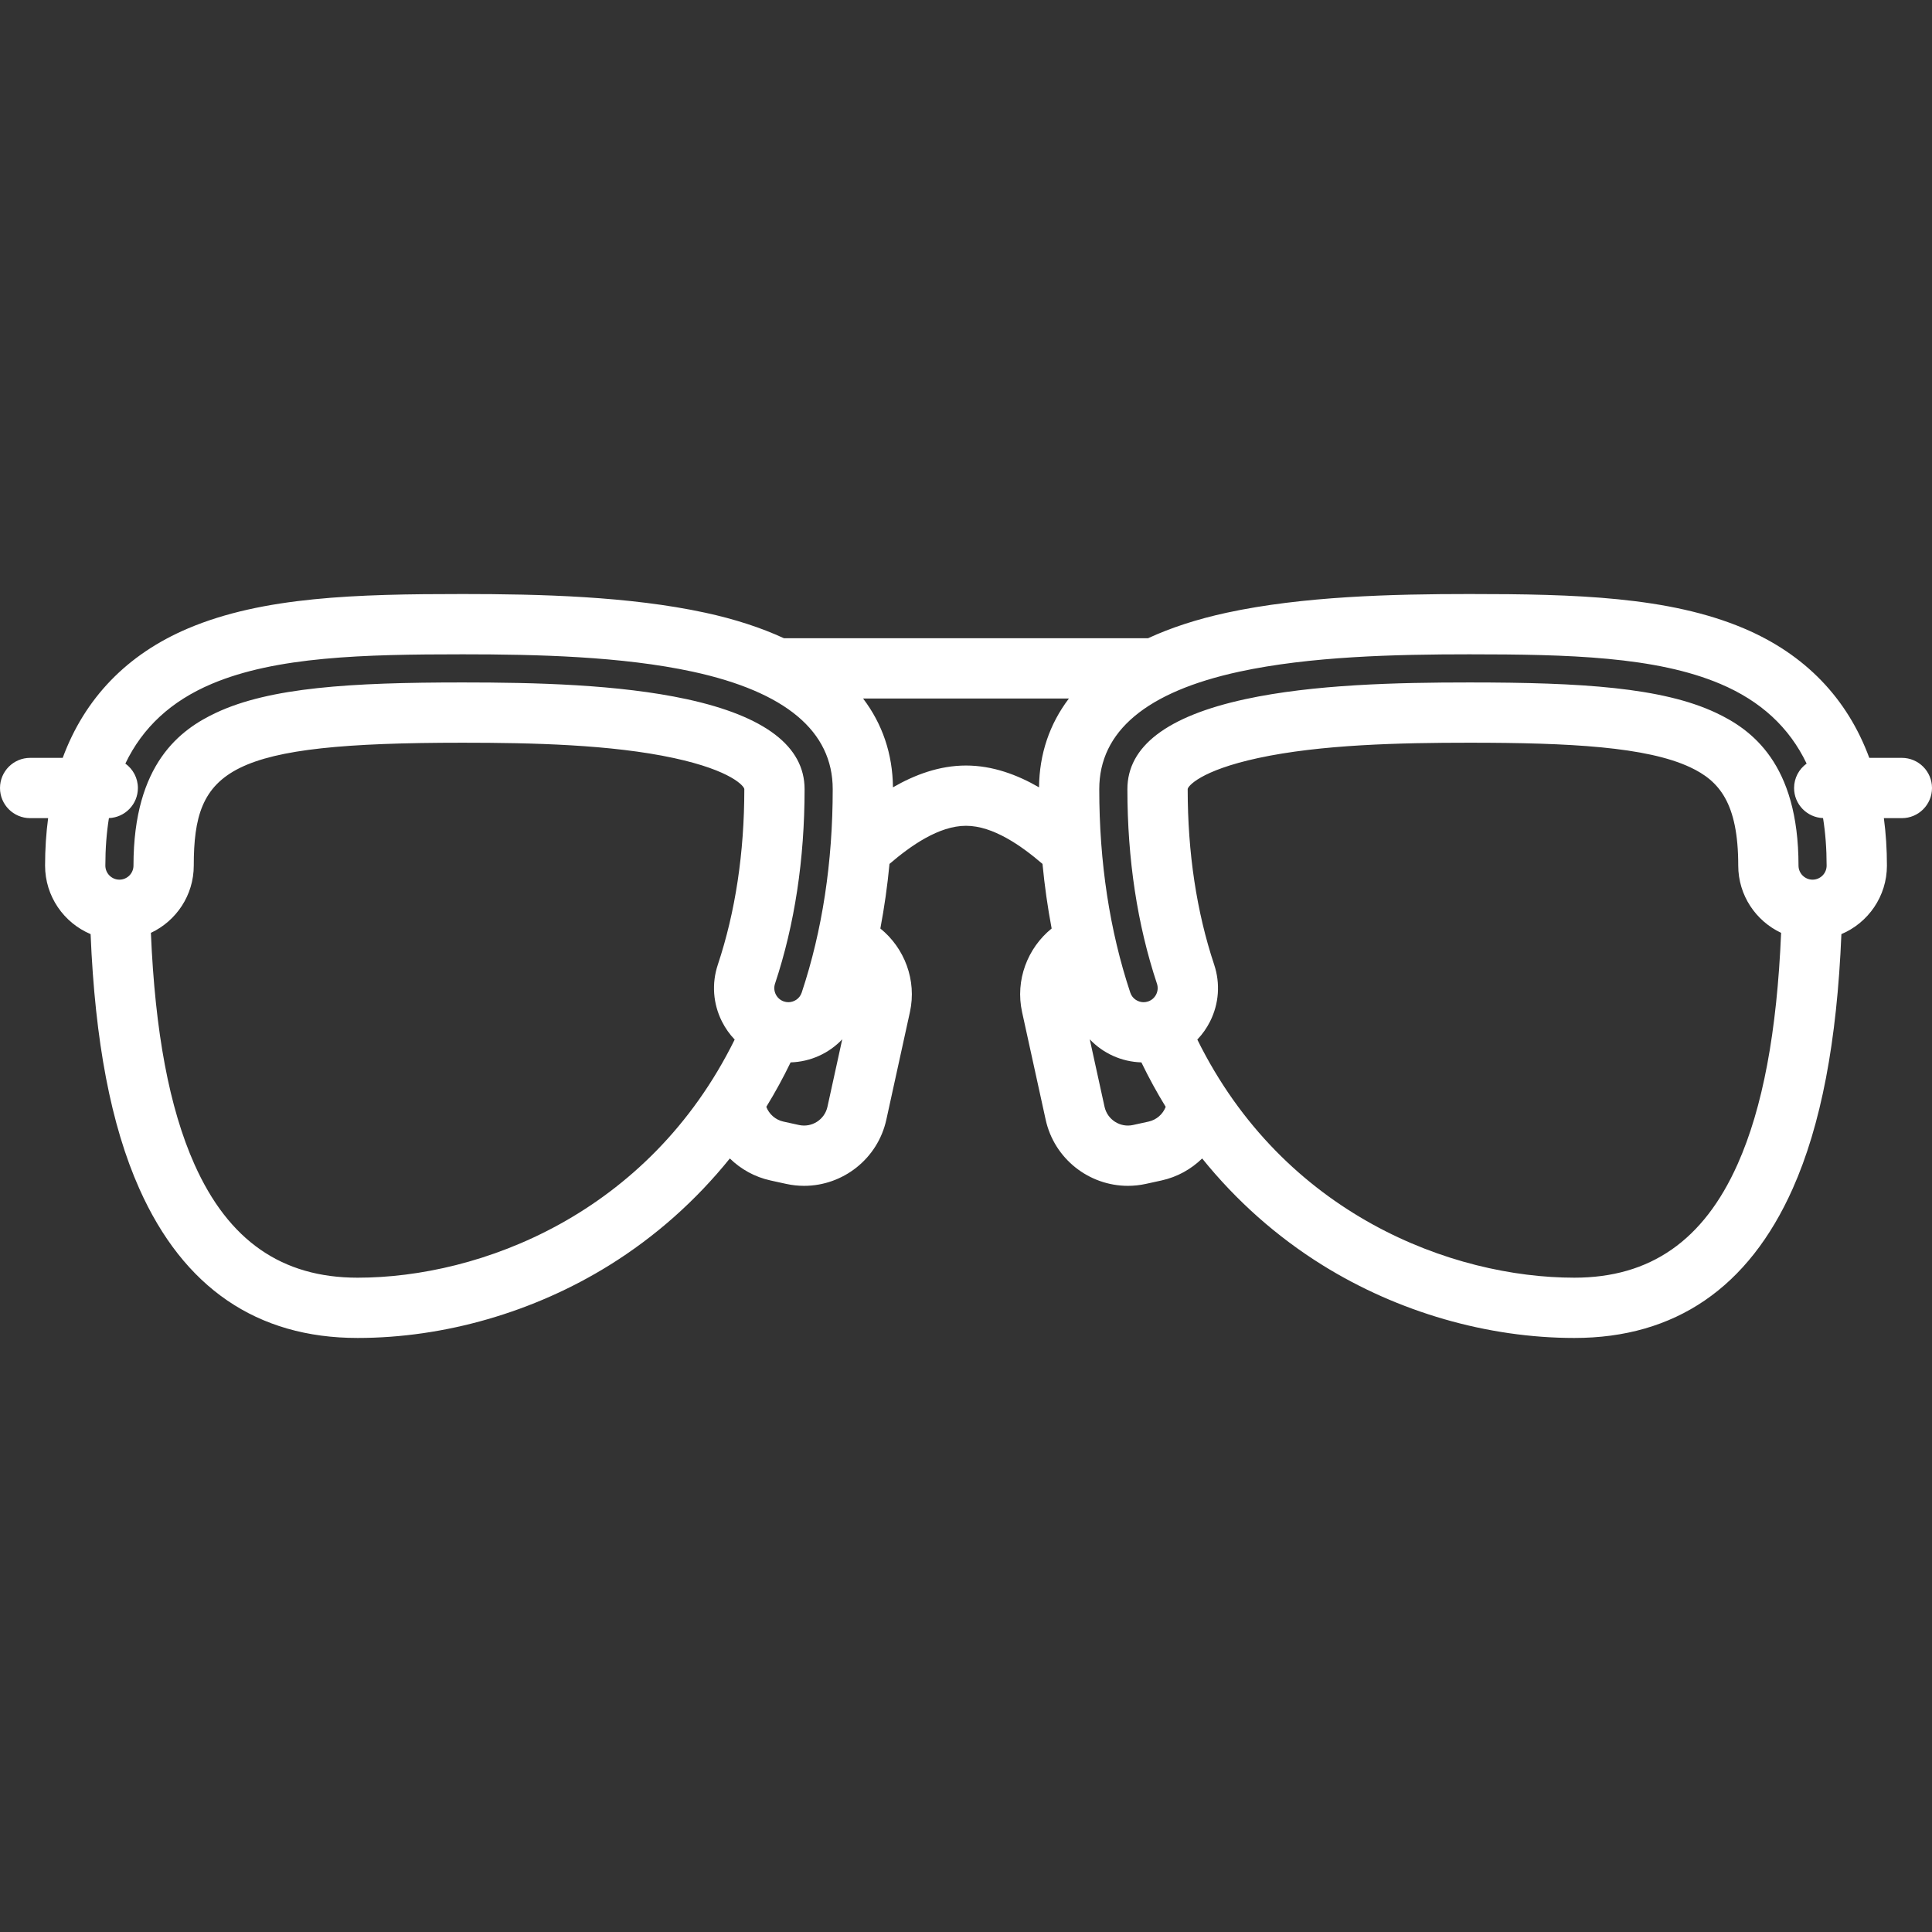 <?xml version="1.0" encoding="UTF-8"?> <svg xmlns="http://www.w3.org/2000/svg" xmlns:xlink="http://www.w3.org/1999/xlink" fill="#ffffff" height="256px" width="256px" version="1.1" id="Layer_1" viewBox="0 0 512.001 512.001" xml:space="preserve"><rect x="0" y="0" width="512.001" height="512.001" fill="#333333" stroke="none"/> <g id="SVGRepo_bgCarrier" stroke-width="0"></g> <g id="SVGRepo_tracerCarrier" stroke-linecap="round" stroke-linejoin="round"></g> <g id="SVGRepo_iconCarrier"> <g> <g> <path d="M504.013,200.843h-8.632c-5.825-15.784-17.026-27.439-33.215-34.304c-19.876-8.429-44.715-9.115-72.77-9.115 c-20.482,0-44.139,0.589-64.312,4.955c-7.82,1.692-14.777,3.963-20.836,6.759h-96.496c-6.06-2.797-13.016-5.067-20.836-6.759 c-20.173-4.366-43.83-4.955-64.312-4.955c-28.055,0-52.893,0.686-72.77,9.115c-16.189,6.866-27.389,18.52-33.215,34.304H7.987 c-4.411,0-7.987,3.576-7.987,7.987s3.576,7.987,7.987,7.987h4.767c-0.531,4.008-0.809,8.197-0.809,12.574 c0,8.158,4.984,15.172,12.066,18.161c1.177,28.535,5.414,50.662,12.919,67.486c11.702,26.235,31.164,39.536,57.842,39.536 c23.008,0,46.692-6.839,66.689-19.258c12.209-7.583,22.954-17.148,31.955-28.312c2.911,2.844,6.603,4.917,10.781,5.833 l4.122,0.903c1.603,0.351,3.203,0.52,4.781,0.52c10.249,0,19.506-7.123,21.79-17.537l6.254-28.532 c1.841-8.405-1.421-16.94-7.839-22.128c1.055-5.577,1.866-11.287,2.423-17.119c5.612-4.812,13.086-10.099,20.274-10.099 c7.188,0,14.662,5.288,20.274,10.099c0.557,5.832,1.367,11.541,2.423,17.119c-6.419,5.189-9.681,13.723-7.839,22.128l6.254,28.533 c2.282,10.414,11.538,17.537,21.79,17.537c1.576,0,3.179-0.169,4.781-0.52l4.123-0.903c4.179-0.916,7.87-2.989,10.781-5.833 c9,11.163,19.745,20.729,31.954,28.312c19.997,12.419,43.681,19.258,66.689,19.258c26.679,0,46.14-13.303,57.842-39.536 c7.505-16.824,11.742-38.951,12.919-67.486c7.082-2.989,12.066-10.003,12.066-18.161c0-4.377-0.277-8.567-0.809-12.574h4.767 c4.411,0,7.987-3.576,7.987-7.987C512,204.42,508.424,200.843,504.013,200.843z M35.374,229.392c0,2.055-1.672,3.727-3.727,3.727 s-3.727-1.672-3.727-3.727c0-4.489,0.318-8.68,0.947-12.589c4.266-0.164,7.677-3.665,7.677-7.971c0-2.668-1.313-5.023-3.323-6.474 c4.586-9.597,12.17-16.581,22.849-21.11c17.111-7.257,40.255-7.847,66.533-7.847c19.636,0,42.232,0.545,60.933,4.593 c24.648,5.334,37.144,15.81,37.144,31.133c0,19.397-2.765,37.535-8.216,53.913c-0.587,1.765-2.198,2.554-3.535,2.554 c-0.396,0-0.792-0.065-1.179-0.194c-1.95-0.649-3.009-2.764-2.359-4.714c5.198-15.619,7.834-32.967,7.834-51.559 c0-11.334-10.52-19.356-31.267-23.847c-18.015-3.899-40.115-4.425-59.356-4.425c-29.751,0-51.054,1.342-65.307,8.021 C47.886,193.286,35.374,202.285,35.374,229.392z M191.31,270.681c0.897,1.791,2.042,3.407,3.388,4.815 c-22.908,46.425-67.602,63.106-99.924,63.106c-20.079,0-34.227-9.836-43.253-30.07c-6.645-14.899-10.428-35.009-11.532-61.315 c6.701-3.148,11.361-9.944,11.361-17.824c0-25.625,8.869-32.564,71.254-32.564c18.396,0,39.433,0.482,55.978,4.063 c15.425,3.339,18.671,7.544,18.671,8.234c0,16.876-2.361,32.525-7.017,46.514C188.573,260.633,188.956,265.975,191.31,270.681z M219.285,293.305c-0.749,3.413-4.132,5.579-7.547,4.833l-4.121-0.903c-2.113-0.463-3.79-1.965-4.539-3.907 c2.329-3.791,4.476-7.725,6.443-11.784c5.303-0.158,10.175-2.421,13.681-6.112L219.285,293.305z M275.354,208.651 c-5.752-3.326-12.301-5.778-19.355-5.778c-7.054,0-13.603,2.452-19.355,5.778c-0.094-8.882-2.796-16.784-7.916-23.536h54.542 C278.15,191.867,275.448,199.768,275.354,208.651z M304.383,297.235l-4.123,0.903c-3.412,0.752-6.798-1.42-7.545-4.833 l-3.917-17.874c3.506,3.691,8.378,5.953,13.681,6.112c1.967,4.059,4.114,7.992,6.443,11.784 C308.172,295.27,306.495,296.772,304.383,297.235z M460.479,308.531c-9.026,20.235-23.174,30.07-43.253,30.07 c-32.323,0-77.017-16.682-99.924-63.106c1.346-1.409,2.491-3.023,3.388-4.815c2.355-4.706,2.737-10.048,1.076-15.041 c-4.656-13.989-7.017-29.638-7.017-46.514c0-0.69,3.246-4.895,18.671-8.234c16.543-3.58,37.581-4.063,55.977-4.063 c26.791,0,46.996,1.108,58.527,6.511c7.639,3.58,12.728,9.381,12.728,26.052c0,7.88,4.661,14.675,11.361,17.824 C470.908,273.522,467.126,293.632,460.479,308.531z M480.352,233.12c-2.055,0-3.727-1.672-3.727-3.727 c0-27.107-12.511-36.106-21.923-40.516c-14.253-6.681-35.556-8.021-65.307-8.021c-19.241,0-41.341,0.526-59.356,4.425 c-20.747,4.49-31.267,12.514-31.267,23.847c0,18.592,2.636,35.94,7.834,51.559c0.649,1.95-0.409,4.065-2.36,4.714 c-0.385,0.129-0.783,0.194-1.178,0.194c-1.337,0-2.948-0.789-3.535-2.553c-5.452-16.378-8.216-34.517-8.216-53.914 c0-15.324,12.497-25.798,37.144-31.133c18.702-4.048,41.297-4.593,60.933-4.593c26.277,0,49.422,0.59,66.533,7.847 c10.681,4.529,18.264,11.515,22.849,21.11c-2.01,1.451-3.323,3.806-3.323,6.474c0,4.307,3.411,7.807,7.677,7.971 c0.628,3.91,0.947,8.101,0.947,12.589C484.079,231.448,482.407,233.12,480.352,233.12z"></path> </g> </g> </g> </svg> 
